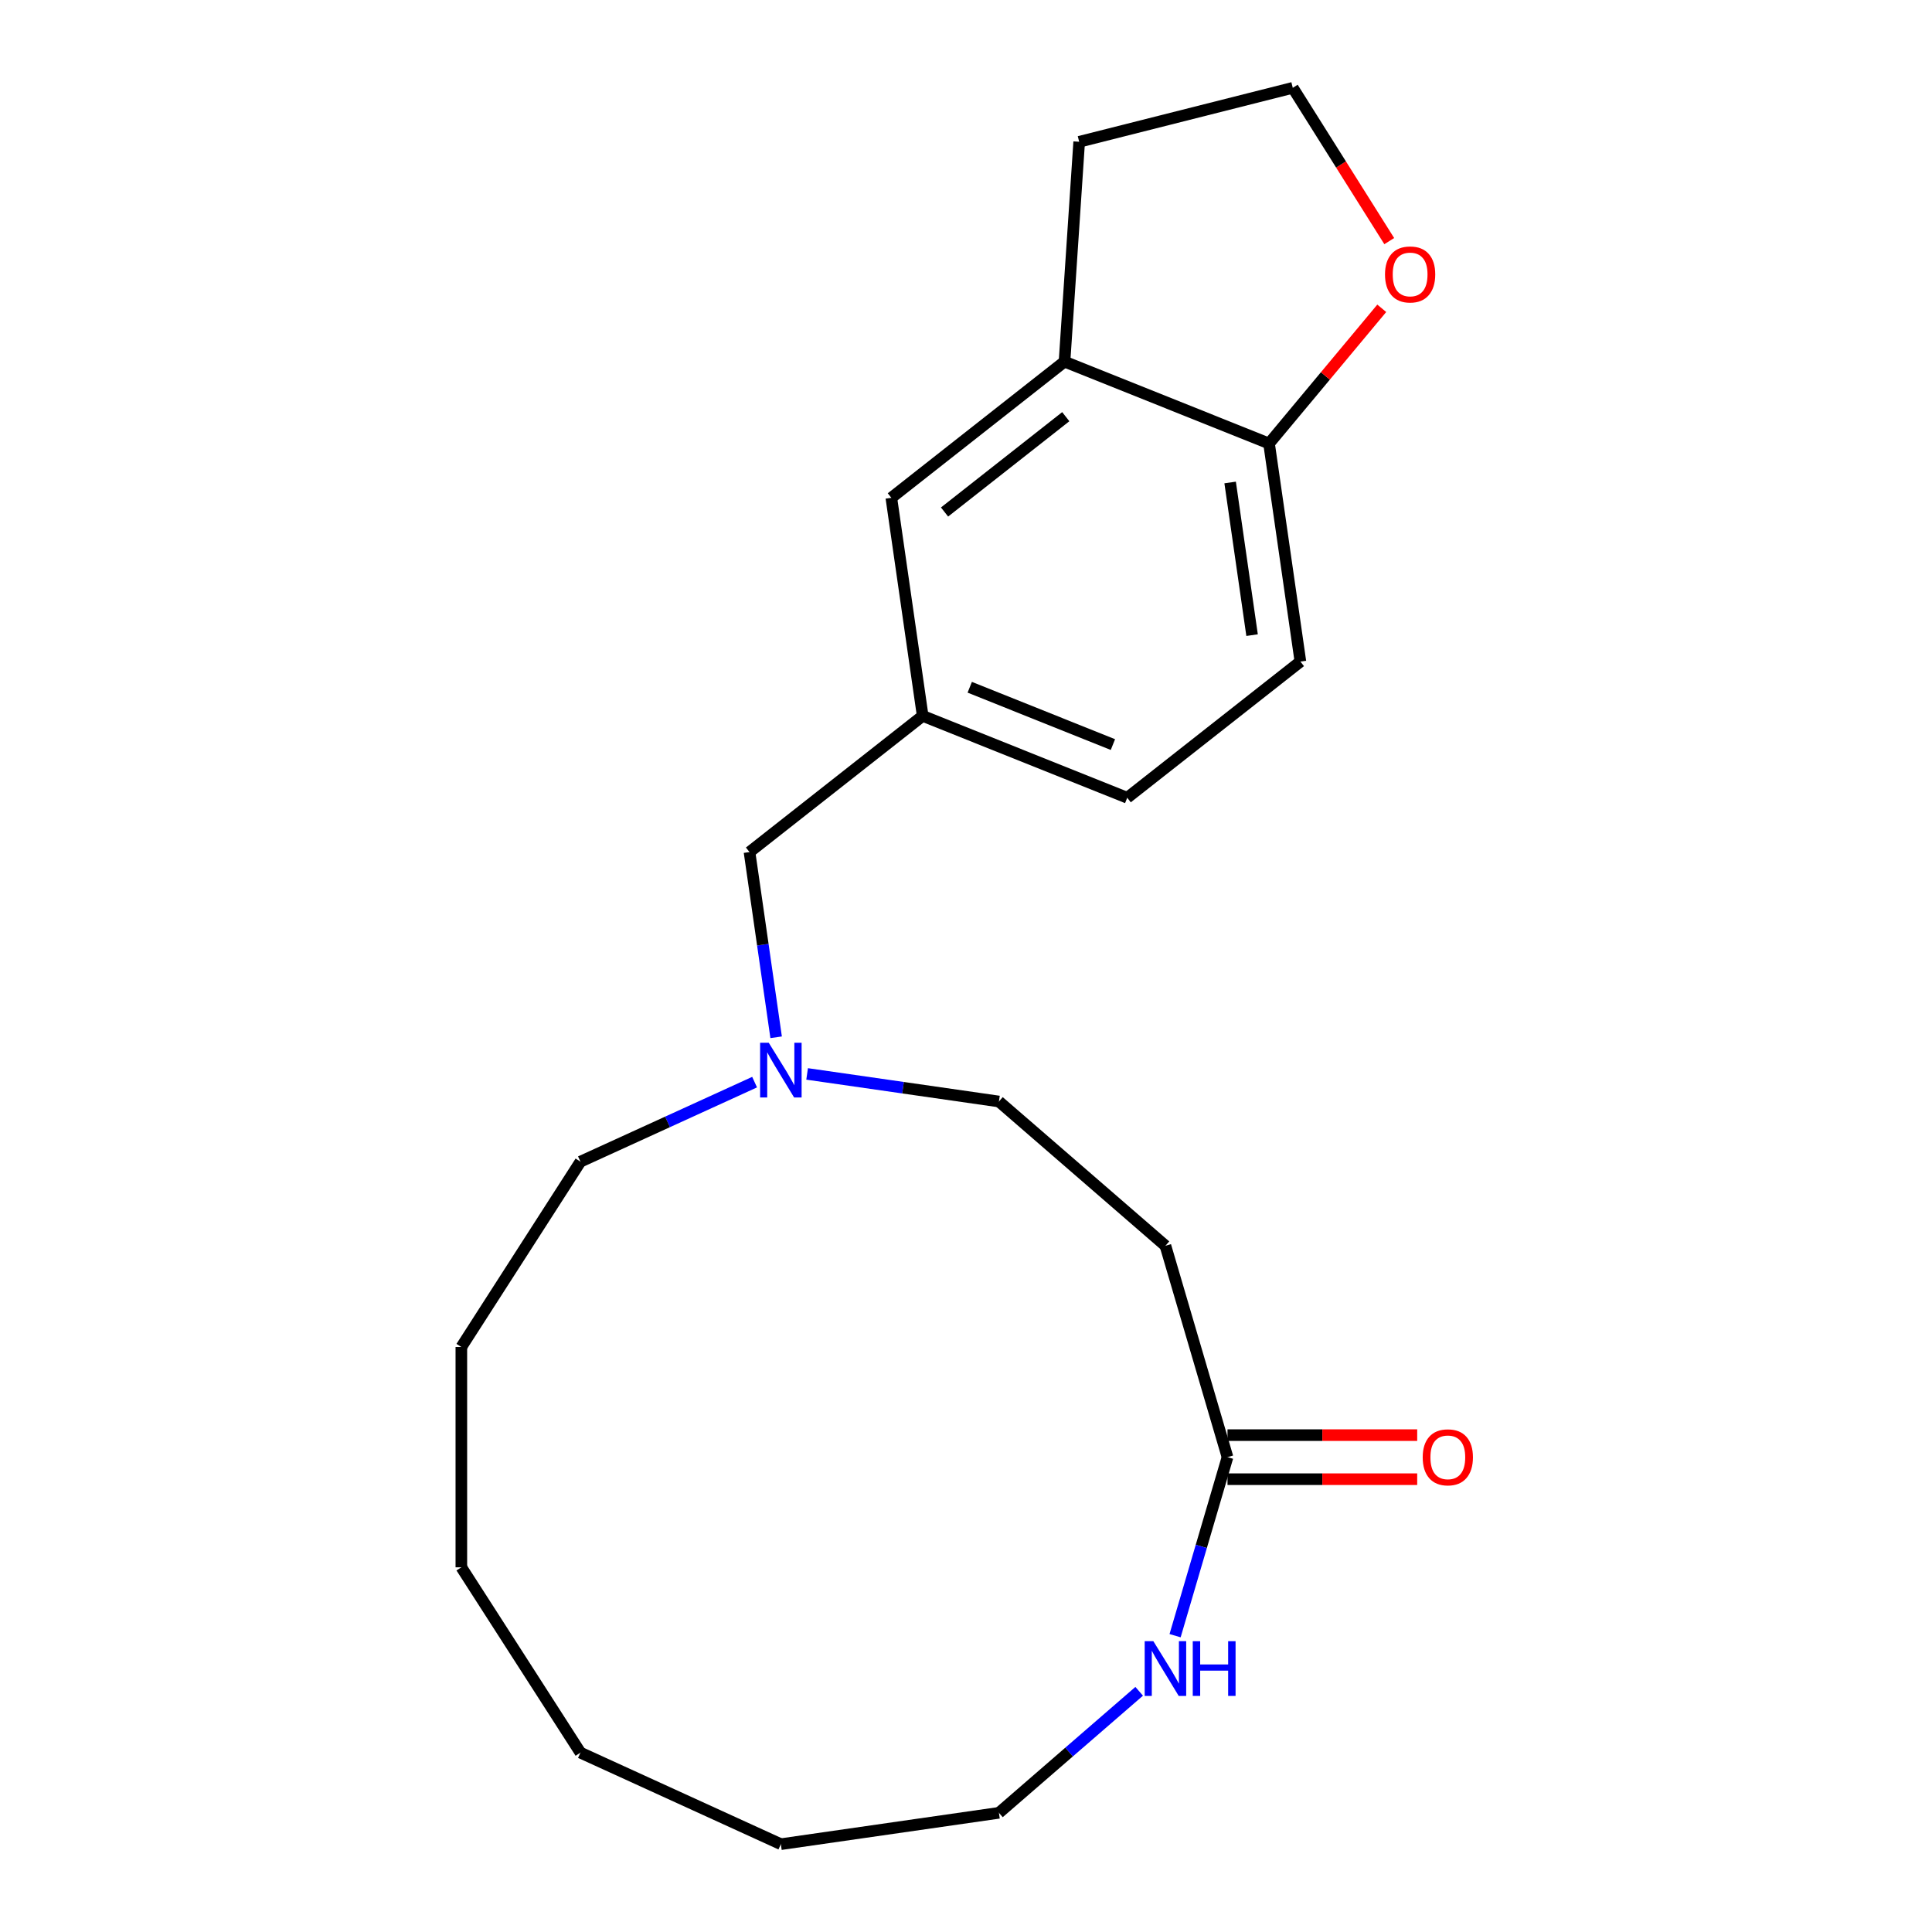 <?xml version='1.0' encoding='iso-8859-1'?>
<svg version='1.1' baseProfile='full'
              xmlns='http://www.w3.org/2000/svg'
                      xmlns:rdkit='http://www.rdkit.org/xml'
                      xmlns:xlink='http://www.w3.org/1999/xlink'
                  xml:space='preserve'
width='1000px' height='1000px' viewBox='0 0 1000 1000'>
<!-- END OF HEADER -->
<rect style='opacity:1.0;fill:#FFFFFF;stroke:none' width='1000' height='1000' x='0' y='0'> </rect>
<path class='bond-1' d='M 635.355,754.225 L 603.228,644.81' style='fill:none;fill-rule:evenodd;stroke:#000000;stroke-width:6px;stroke-linecap:butt;stroke-linejoin:miter;stroke-opacity:1' />
<path class='bond-2' d='M 635.355,754.225 L 621.789,800.427' style='fill:none;fill-rule:evenodd;stroke:#000000;stroke-width:6px;stroke-linecap:butt;stroke-linejoin:miter;stroke-opacity:1' />
<path class='bond-2' d='M 621.789,800.427 L 608.223,846.629' style='fill:none;fill-rule:evenodd;stroke:#0000FF;stroke-width:6px;stroke-linecap:butt;stroke-linejoin:miter;stroke-opacity:1' />
<path class='bond-8' d='M 635.355,765.628 L 684.447,765.628' style='fill:none;fill-rule:evenodd;stroke:#000000;stroke-width:6px;stroke-linecap:butt;stroke-linejoin:miter;stroke-opacity:1' />
<path class='bond-8' d='M 684.447,765.628 L 733.539,765.628' style='fill:none;fill-rule:evenodd;stroke:#FF0000;stroke-width:6px;stroke-linecap:butt;stroke-linejoin:miter;stroke-opacity:1' />
<path class='bond-8' d='M 635.355,742.821 L 684.447,742.821' style='fill:none;fill-rule:evenodd;stroke:#000000;stroke-width:6px;stroke-linecap:butt;stroke-linejoin:miter;stroke-opacity:1' />
<path class='bond-8' d='M 684.447,742.821 L 733.539,742.821' style='fill:none;fill-rule:evenodd;stroke:#FF0000;stroke-width:6px;stroke-linecap:butt;stroke-linejoin:miter;stroke-opacity:1' />
<path class='bond-0' d='M 417.764,555.858 L 467.405,562.996' style='fill:none;fill-rule:evenodd;stroke:#0000FF;stroke-width:6px;stroke-linecap:butt;stroke-linejoin:miter;stroke-opacity:1' />
<path class='bond-0' d='M 467.405,562.996 L 517.047,570.133' style='fill:none;fill-rule:evenodd;stroke:#000000;stroke-width:6px;stroke-linecap:butt;stroke-linejoin:miter;stroke-opacity:1' />
<path class='bond-9' d='M 401.727,536.893 L 394.836,488.962' style='fill:none;fill-rule:evenodd;stroke:#0000FF;stroke-width:6px;stroke-linecap:butt;stroke-linejoin:miter;stroke-opacity:1' />
<path class='bond-9' d='M 394.836,488.962 L 387.944,441.031' style='fill:none;fill-rule:evenodd;stroke:#000000;stroke-width:6px;stroke-linecap:butt;stroke-linejoin:miter;stroke-opacity:1' />
<path class='bond-15' d='M 390.582,560.111 L 345.513,580.693' style='fill:none;fill-rule:evenodd;stroke:#0000FF;stroke-width:6px;stroke-linecap:butt;stroke-linejoin:miter;stroke-opacity:1' />
<path class='bond-15' d='M 345.513,580.693 L 300.444,601.276' style='fill:none;fill-rule:evenodd;stroke:#000000;stroke-width:6px;stroke-linecap:butt;stroke-linejoin:miter;stroke-opacity:1' />
<path class='bond-10' d='M 603.228,644.81 L 517.047,570.133' style='fill:none;fill-rule:evenodd;stroke:#000000;stroke-width:6px;stroke-linecap:butt;stroke-linejoin:miter;stroke-opacity:1' />
<path class='bond-16' d='M 589.637,875.417 L 553.342,906.867' style='fill:none;fill-rule:evenodd;stroke:#0000FF;stroke-width:6px;stroke-linecap:butt;stroke-linejoin:miter;stroke-opacity:1' />
<path class='bond-16' d='M 553.342,906.867 L 517.047,938.317' style='fill:none;fill-rule:evenodd;stroke:#000000;stroke-width:6px;stroke-linecap:butt;stroke-linejoin:miter;stroke-opacity:1' />
<path class='bond-3' d='M 550.99,187.174 L 461.353,257.666' style='fill:none;fill-rule:evenodd;stroke:#000000;stroke-width:6px;stroke-linecap:butt;stroke-linejoin:miter;stroke-opacity:1' />
<path class='bond-3' d='M 551.642,215.675 L 488.896,265.019' style='fill:none;fill-rule:evenodd;stroke:#000000;stroke-width:6px;stroke-linecap:butt;stroke-linejoin:miter;stroke-opacity:1' />
<path class='bond-14' d='M 550.99,187.174 L 558.583,73.393' style='fill:none;fill-rule:evenodd;stroke:#000000;stroke-width:6px;stroke-linecap:butt;stroke-linejoin:miter;stroke-opacity:1' />
<path class='bond-22' d='M 550.99,187.174 L 656.855,229.556' style='fill:none;fill-rule:evenodd;stroke:#000000;stroke-width:6px;stroke-linecap:butt;stroke-linejoin:miter;stroke-opacity:1' />
<path class='bond-4' d='M 656.855,229.556 L 673.084,342.43' style='fill:none;fill-rule:evenodd;stroke:#000000;stroke-width:6px;stroke-linecap:butt;stroke-linejoin:miter;stroke-opacity:1' />
<path class='bond-4' d='M 636.715,249.733 L 648.075,328.745' style='fill:none;fill-rule:evenodd;stroke:#000000;stroke-width:6px;stroke-linecap:butt;stroke-linejoin:miter;stroke-opacity:1' />
<path class='bond-5' d='M 656.855,229.556 L 686.025,194.568' style='fill:none;fill-rule:evenodd;stroke:#000000;stroke-width:6px;stroke-linecap:butt;stroke-linejoin:miter;stroke-opacity:1' />
<path class='bond-5' d='M 686.025,194.568 L 715.196,159.58' style='fill:none;fill-rule:evenodd;stroke:#FF0000;stroke-width:6px;stroke-linecap:butt;stroke-linejoin:miter;stroke-opacity:1' />
<path class='bond-23' d='M 719.072,124.798 L 694.107,85.126' style='fill:none;fill-rule:evenodd;stroke:#FF0000;stroke-width:6px;stroke-linecap:butt;stroke-linejoin:miter;stroke-opacity:1' />
<path class='bond-23' d='M 694.107,85.126 L 669.142,45.455' style='fill:none;fill-rule:evenodd;stroke:#000000;stroke-width:6px;stroke-linecap:butt;stroke-linejoin:miter;stroke-opacity:1' />
<path class='bond-6' d='M 461.353,257.666 L 477.581,370.539' style='fill:none;fill-rule:evenodd;stroke:#000000;stroke-width:6px;stroke-linecap:butt;stroke-linejoin:miter;stroke-opacity:1' />
<path class='bond-7' d='M 477.581,370.539 L 387.944,441.031' style='fill:none;fill-rule:evenodd;stroke:#000000;stroke-width:6px;stroke-linecap:butt;stroke-linejoin:miter;stroke-opacity:1' />
<path class='bond-12' d='M 477.581,370.539 L 583.447,412.922' style='fill:none;fill-rule:evenodd;stroke:#000000;stroke-width:6px;stroke-linecap:butt;stroke-linejoin:miter;stroke-opacity:1' />
<path class='bond-12' d='M 501.938,355.723 L 576.044,385.391' style='fill:none;fill-rule:evenodd;stroke:#000000;stroke-width:6px;stroke-linecap:butt;stroke-linejoin:miter;stroke-opacity:1' />
<path class='bond-11' d='M 673.084,342.43 L 583.447,412.922' style='fill:none;fill-rule:evenodd;stroke:#000000;stroke-width:6px;stroke-linecap:butt;stroke-linejoin:miter;stroke-opacity:1' />
<path class='bond-13' d='M 669.142,45.455 L 558.583,73.393' style='fill:none;fill-rule:evenodd;stroke:#000000;stroke-width:6px;stroke-linecap:butt;stroke-linejoin:miter;stroke-opacity:1' />
<path class='bond-17' d='M 300.444,601.276 L 238.792,697.208' style='fill:none;fill-rule:evenodd;stroke:#000000;stroke-width:6px;stroke-linecap:butt;stroke-linejoin:miter;stroke-opacity:1' />
<path class='bond-18' d='M 517.047,938.317 L 404.173,954.545' style='fill:none;fill-rule:evenodd;stroke:#000000;stroke-width:6px;stroke-linecap:butt;stroke-linejoin:miter;stroke-opacity:1' />
<path class='bond-21' d='M 238.792,697.208 L 238.792,811.242' style='fill:none;fill-rule:evenodd;stroke:#000000;stroke-width:6px;stroke-linecap:butt;stroke-linejoin:miter;stroke-opacity:1' />
<path class='bond-20' d='M 404.173,954.545 L 300.444,907.174' style='fill:none;fill-rule:evenodd;stroke:#000000;stroke-width:6px;stroke-linecap:butt;stroke-linejoin:miter;stroke-opacity:1' />
<path class='bond-19' d='M 238.792,811.242 L 300.444,907.174' style='fill:none;fill-rule:evenodd;stroke:#000000;stroke-width:6px;stroke-linecap:butt;stroke-linejoin:miter;stroke-opacity:1' />
<path  class='atom-1' d='M 397.913 539.744
L 407.193 554.744
Q 408.113 556.224, 409.593 558.904
Q 411.073 561.584, 411.153 561.744
L 411.153 539.744
L 414.913 539.744
L 414.913 568.064
L 411.033 568.064
L 401.073 551.664
Q 399.913 549.744, 398.673 547.544
Q 397.473 545.344, 397.113 544.664
L 397.113 568.064
L 393.433 568.064
L 393.433 539.744
L 397.913 539.744
' fill='#0000FF'/>
<path  class='atom-3' d='M 596.968 849.48
L 606.248 864.48
Q 607.168 865.96, 608.648 868.64
Q 610.128 871.32, 610.208 871.48
L 610.208 849.48
L 613.968 849.48
L 613.968 877.8
L 610.088 877.8
L 600.128 861.4
Q 598.968 859.48, 597.728 857.28
Q 596.528 855.08, 596.168 854.4
L 596.168 877.8
L 592.488 877.8
L 592.488 849.48
L 596.968 849.48
' fill='#0000FF'/>
<path  class='atom-3' d='M 617.368 849.48
L 621.208 849.48
L 621.208 861.52
L 635.688 861.52
L 635.688 849.48
L 639.528 849.48
L 639.528 877.8
L 635.688 877.8
L 635.688 864.72
L 621.208 864.72
L 621.208 877.8
L 617.368 877.8
L 617.368 849.48
' fill='#0000FF'/>
<path  class='atom-6' d='M 716.878 142.049
Q 716.878 135.249, 720.238 131.449
Q 723.598 127.649, 729.878 127.649
Q 736.158 127.649, 739.518 131.449
Q 742.878 135.249, 742.878 142.049
Q 742.878 148.929, 739.478 152.849
Q 736.078 156.729, 729.878 156.729
Q 723.638 156.729, 720.238 152.849
Q 716.878 148.969, 716.878 142.049
M 729.878 153.529
Q 734.198 153.529, 736.518 150.649
Q 738.878 147.729, 738.878 142.049
Q 738.878 136.489, 736.518 133.689
Q 734.198 130.849, 729.878 130.849
Q 725.558 130.849, 723.198 133.649
Q 720.878 136.449, 720.878 142.049
Q 720.878 147.769, 723.198 150.649
Q 725.558 153.529, 729.878 153.529
' fill='#FF0000'/>
<path  class='atom-9' d='M 736.39 754.305
Q 736.39 747.505, 739.75 743.705
Q 743.11 739.905, 749.39 739.905
Q 755.67 739.905, 759.03 743.705
Q 762.39 747.505, 762.39 754.305
Q 762.39 761.185, 758.99 765.105
Q 755.59 768.985, 749.39 768.985
Q 743.15 768.985, 739.75 765.105
Q 736.39 761.225, 736.39 754.305
M 749.39 765.785
Q 753.71 765.785, 756.03 762.905
Q 758.39 759.985, 758.39 754.305
Q 758.39 748.745, 756.03 745.945
Q 753.71 743.105, 749.39 743.105
Q 745.07 743.105, 742.71 745.905
Q 740.39 748.705, 740.39 754.305
Q 740.39 760.025, 742.71 762.905
Q 745.07 765.785, 749.39 765.785
' fill='#FF0000'/>
</svg>
